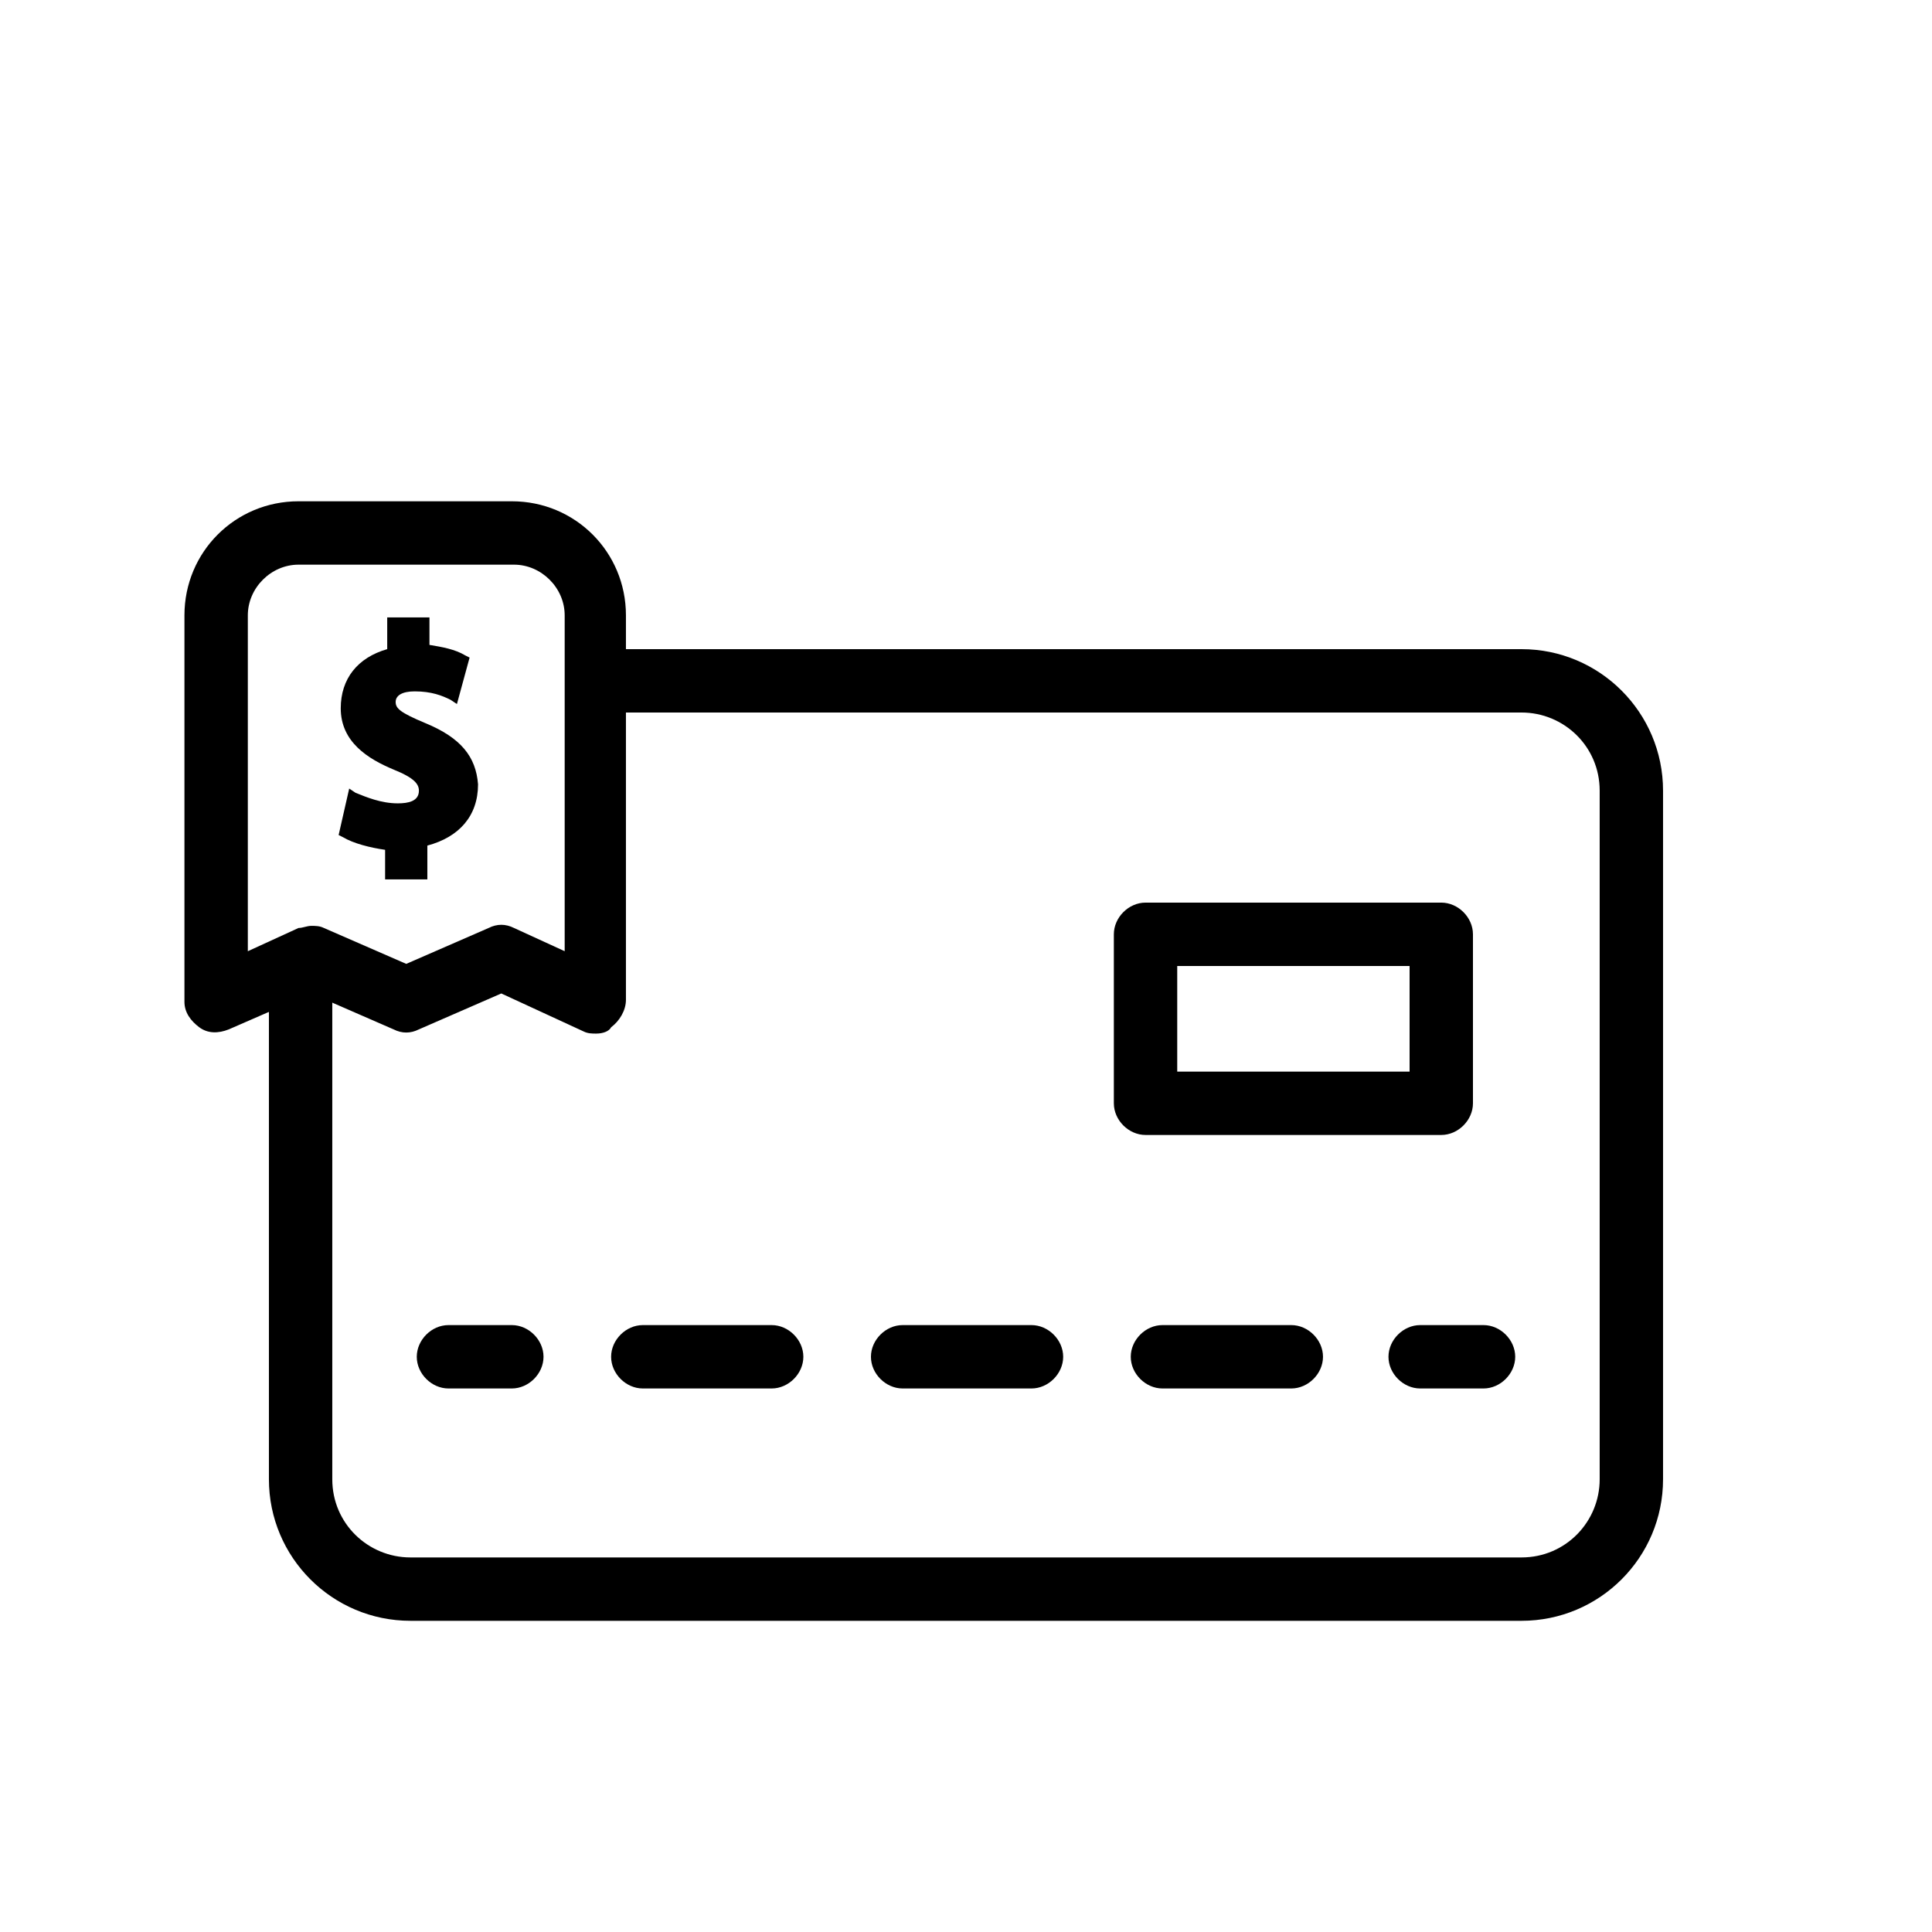<?xml version="1.0" encoding="UTF-8"?>
<!-- Uploaded to: SVG Find, www.svgrepo.com, Generator: SVG Find Mixer Tools -->
<svg fill="#000000" width="800px" height="800px" version="1.1" viewBox="144 144 512 512" xmlns="http://www.w3.org/2000/svg">
 <g>
  <path d="m547.22 573.53h-294.45c-20.711 0-37.504-16.793-37.504-37.504v-139.95h16.793v139.95c0 11.754 9.516 20.711 20.711 20.711h294.45c11.754 0 20.711-9.516 20.711-20.711v-182.49c0-11.754-9.516-20.711-20.711-20.711h-251.34v-16.793h251.34c20.711 0 37.504 16.793 37.504 37.504v182.49c0.004 20.711-16.793 37.504-37.504 37.504z"/>
  <path d="m302.04 417.91c-1.121 0-2.238 0-3.359-0.559l-21.832-10.074-21.832 9.516c-2.238 1.121-4.477 1.121-6.719 0l-21.828-9.516-21.832 9.516c-2.801 1.121-5.598 1.121-7.836-0.559-2.242-1.68-3.922-3.922-3.922-6.719v-102.44c0-16.793 13.434-30.23 30.23-30.23h56.539c16.793 0 30.23 13.434 30.23 30.23v101.88c0 2.801-1.68 5.598-3.918 7.277-0.562 1.117-2.242 1.676-3.922 1.676zm-75.57-28.547c1.121 0 2.238 0 3.359 0.559l21.832 9.516 21.832-9.516c2.238-1.121 4.477-1.121 6.719 0l13.434 6.156v-89.004c0-7.277-6.156-13.434-13.434-13.434h-57.102c-7.277 0-13.434 6.156-13.434 13.434v89.008l13.434-6.156c1.121-0.004 2.238-0.562 3.359-0.562z"/>
  <path d="m256.69 335.62c-6.719-2.801-7.836-3.918-7.836-5.598 0-1.68 1.68-2.801 5.039-2.801 4.477 0 7.277 1.121 9.516 2.238l1.68 1.121 3.359-12.316-1.121-0.559c-2.801-1.68-6.156-2.238-9.516-2.801v-7.277h-11.195v8.402c-7.836 2.238-12.316 7.836-12.316 15.676 0 8.957 7.277 13.434 13.996 16.234 5.598 2.238 6.719 3.918 6.719 5.598 0 2.801-2.801 3.359-5.598 3.359-4.477 0-8.398-1.68-11.195-2.801l-1.68-1.121-2.801 12.316 1.121 0.559c2.801 1.68 7.277 2.801 11.195 3.359v7.836h11.195v-8.957c8.398-2.238 13.434-7.836 13.434-16.234-0.559-7.277-4.477-12.312-13.996-16.234z"/>
  <path d="m525.95 444.78h-78.371c-4.477 0-8.398-3.918-8.398-8.398v-44.781c0-4.477 3.918-8.398 8.398-8.398h78.371c4.477 0 8.398 3.918 8.398 8.398v44.781c0 4.481-3.918 8.398-8.398 8.398zm-69.973-16.793h61.578v-27.988h-61.578z"/>
  <path d="m279.64 511.96h-16.793c-4.477 0-8.398-3.918-8.398-8.398 0-4.477 3.918-8.398 8.398-8.398h16.793c4.477 0 8.398 3.918 8.398 8.398-0.004 4.481-3.922 8.398-8.398 8.398z"/>
  <path d="m486.21 511.96h-34.148c-4.477 0-8.398-3.918-8.398-8.398 0-4.477 3.918-8.398 8.398-8.398h34.148c4.477 0 8.398 3.918 8.398 8.398-0.004 4.481-3.922 8.398-8.398 8.398zm-68.855 0h-34.148c-4.477 0-8.398-3.918-8.398-8.398 0-4.477 3.918-8.398 8.398-8.398h34.148c4.477 0 8.398 3.918 8.398 8.398 0 4.481-3.918 8.398-8.398 8.398zm-68.855 0h-34.148c-4.477 0-8.398-3.918-8.398-8.398 0-4.477 3.918-8.398 8.398-8.398h34.148c4.477 0 8.398 3.918 8.398 8.398 0 4.481-3.918 8.398-8.398 8.398z"/>
  <path d="m537.15 511.96h-16.793c-4.477 0-8.398-3.918-8.398-8.398 0-4.477 3.918-8.398 8.398-8.398h16.793c4.477 0 8.398 3.918 8.398 8.398-0.004 4.481-3.922 8.398-8.398 8.398z"/>
 </g>
</svg>